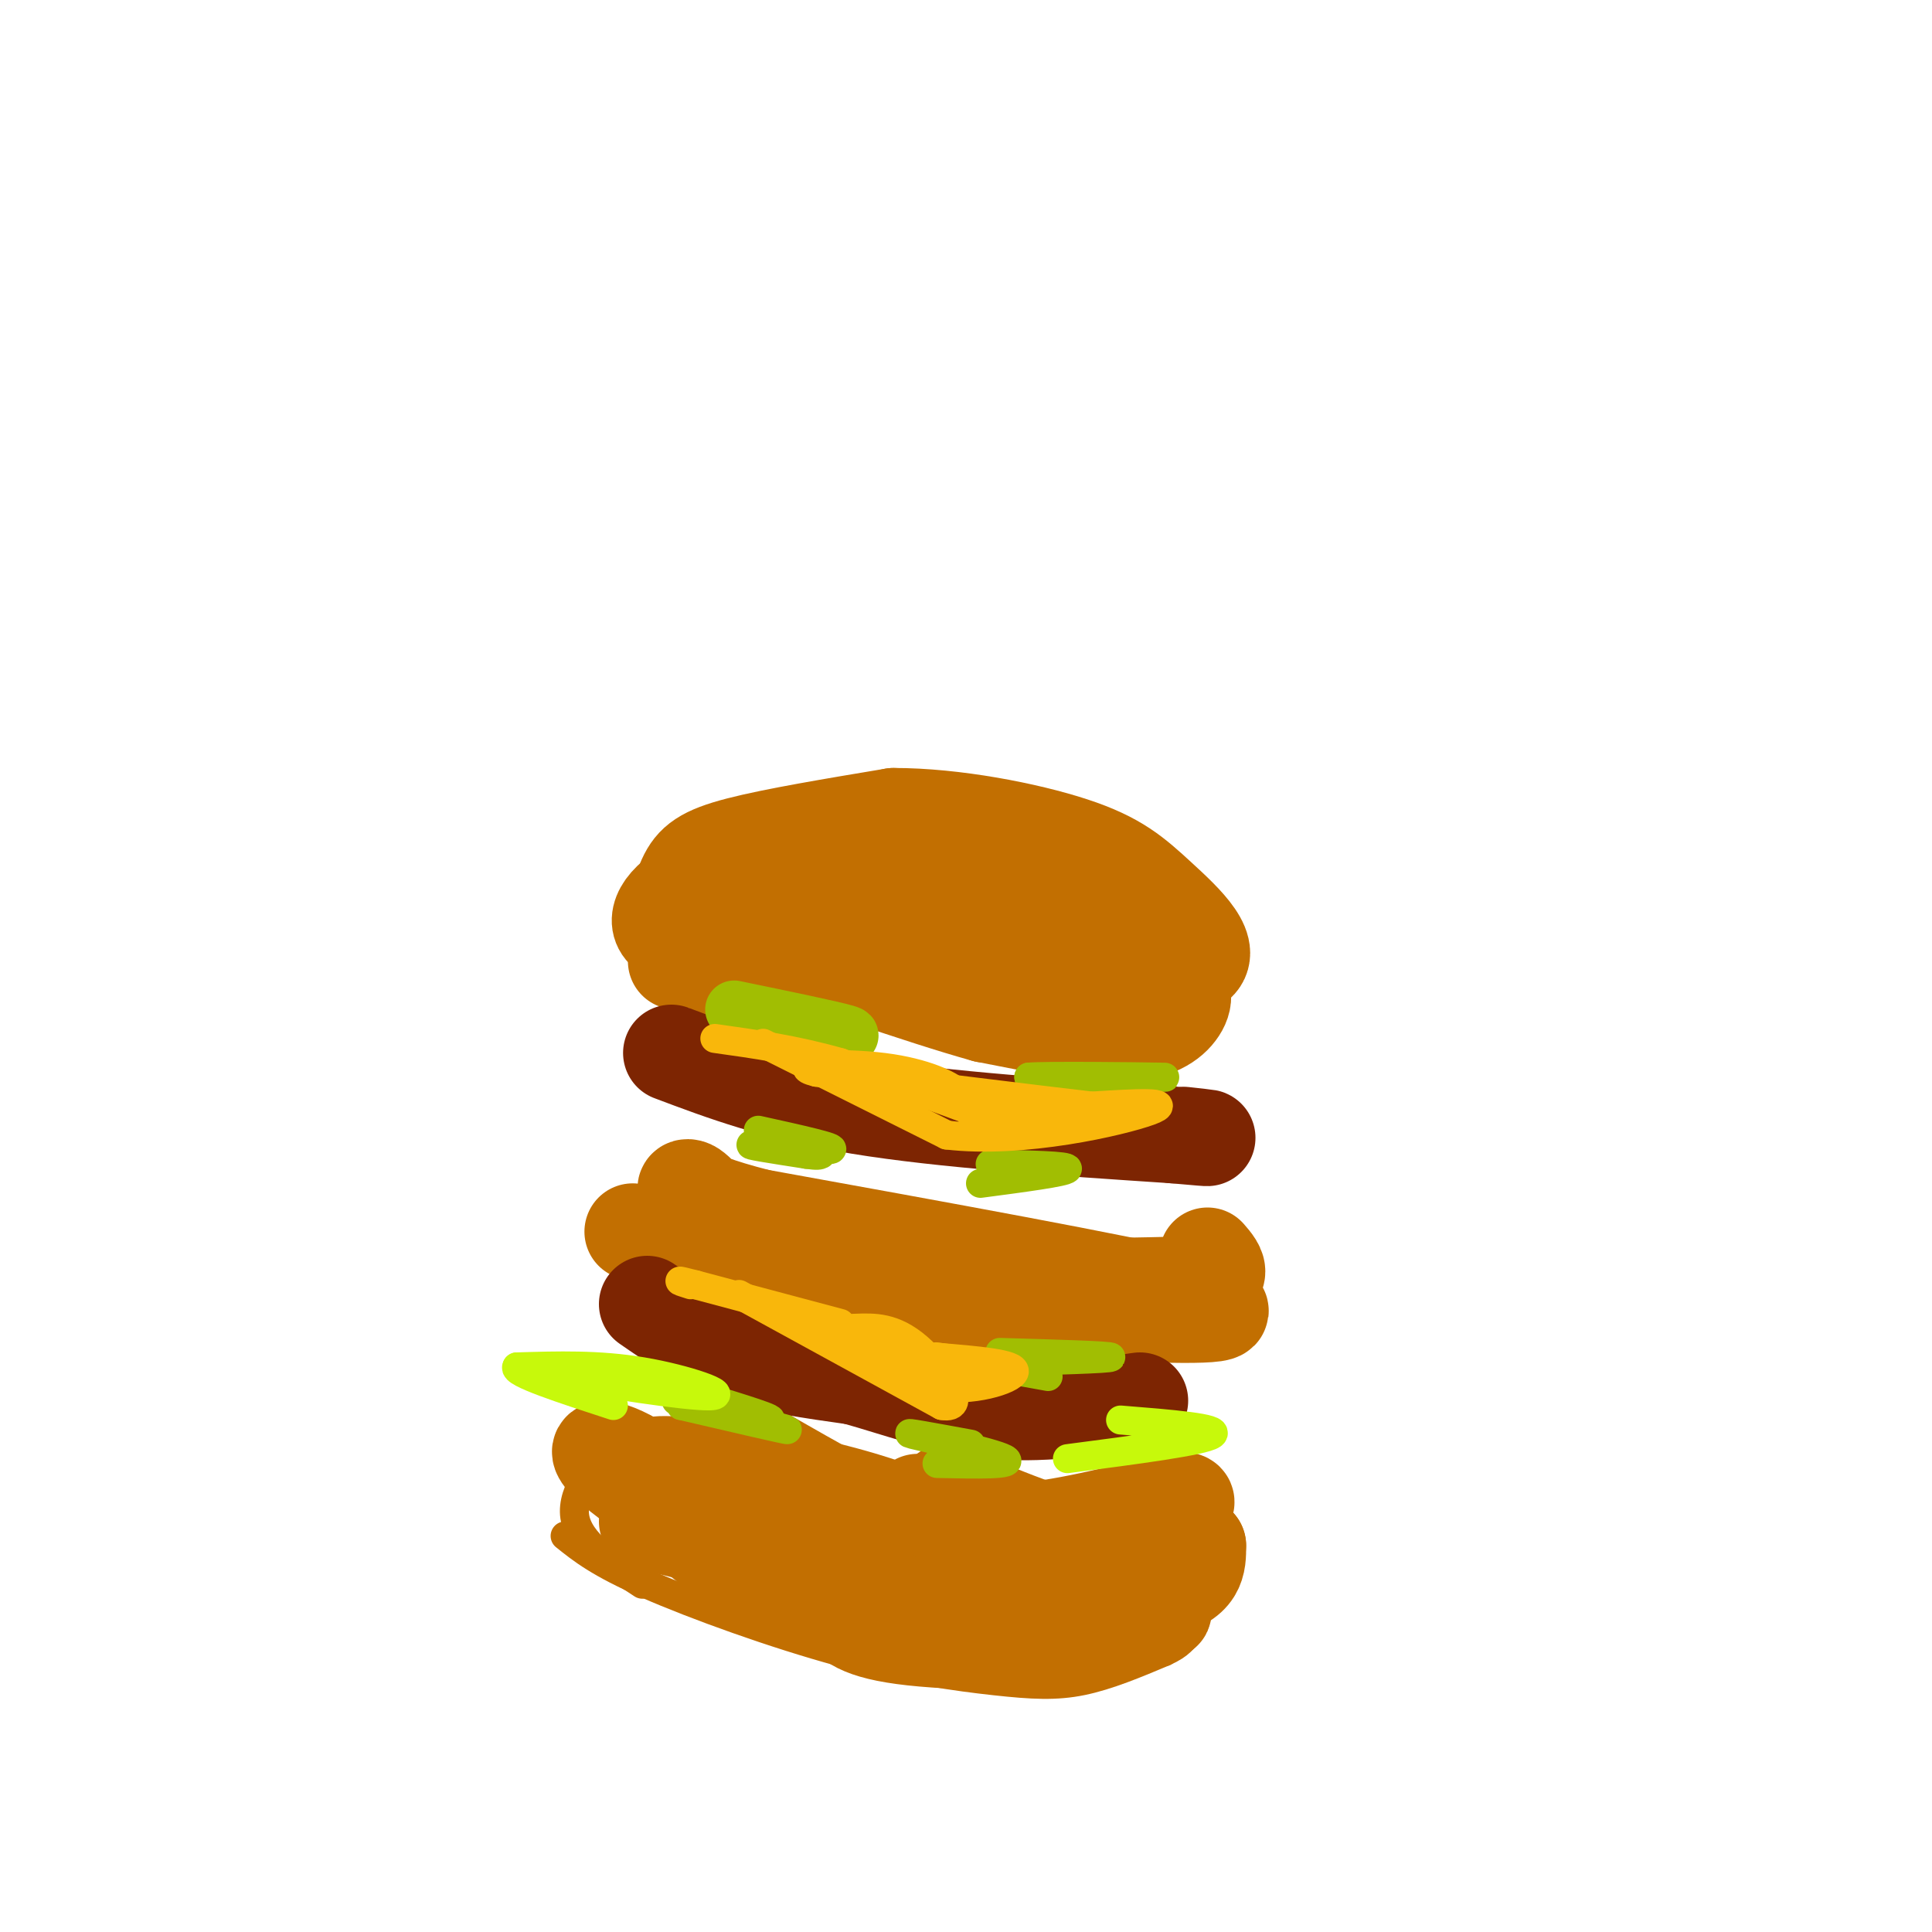 <svg viewBox='0 0 400 400' version='1.1' xmlns='http://www.w3.org/2000/svg' xmlns:xlink='http://www.w3.org/1999/xlink'><g fill='none' stroke='rgb(194,111,1)' stroke-width='6' stroke-linecap='round' stroke-linejoin='round'><path d='M117,318c3.509,2.813 7.018,5.627 17,10c9.982,4.373 26.439,10.306 40,14c13.561,3.694 24.228,5.148 32,6c7.772,0.852 12.649,1.100 18,0c5.351,-1.100 11.175,-3.550 17,-6'/><path d='M241,342c3.533,-1.623 3.867,-2.681 5,-4c1.133,-1.319 3.067,-2.900 -1,-6c-4.067,-3.100 -14.133,-7.719 -26,-13c-11.867,-5.281 -25.533,-11.223 -38,-15c-12.467,-3.777 -23.733,-5.388 -35,-7'/><path d='M146,297c-8.786,-1.357 -13.250,-1.250 -18,2c-4.750,3.250 -9.786,9.643 -9,15c0.786,5.357 7.393,9.679 14,14'/></g>
<g fill='none' stroke='rgb(194,111,1)' stroke-width='20' stroke-linecap='round' stroke-linejoin='round'><path d='M134,315c16.622,4.111 33.244,8.222 40,9c6.756,0.778 3.644,-1.778 -4,-5c-7.644,-3.222 -19.822,-7.111 -32,-11'/><path d='M138,308c-3.775,0.615 2.787,7.651 9,12c6.213,4.349 12.078,6.011 15,8c2.922,1.989 2.902,4.305 18,5c15.098,0.695 45.314,-0.230 56,0c10.686,0.230 1.843,1.615 -7,3'/><path d='M229,336c-5.067,2.247 -14.234,6.365 -28,2c-13.766,-4.365 -32.129,-17.214 -33,-19c-0.871,-1.786 15.751,7.490 27,11c11.249,3.510 17.124,1.255 23,-1'/><path d='M218,329c4.100,-0.665 2.852,-1.828 6,0c3.148,1.828 10.694,6.646 4,9c-6.694,2.354 -27.627,2.244 -39,1c-11.373,-1.244 -13.187,-3.622 -15,-6'/><path d='M174,333c-5.683,-1.937 -12.390,-3.779 -19,-9c-6.610,-5.221 -13.122,-13.822 -20,-19c-6.878,-5.178 -14.121,-6.932 -9,-2c5.121,4.932 22.606,16.552 38,22c15.394,5.448 28.697,4.724 42,4'/><path d='M206,329c10.817,0.810 16.858,0.836 21,0c4.142,-0.836 6.384,-2.533 2,-3c-4.384,-0.467 -15.396,0.295 -29,-4c-13.604,-4.295 -29.802,-13.648 -46,-23'/><path d='M154,299c-7.856,-2.534 -4.498,2.630 5,9c9.498,6.370 25.134,13.946 41,18c15.866,4.054 31.962,4.587 40,3c8.038,-1.587 8.019,-5.293 8,-9'/><path d='M248,320c-2.308,-0.866 -12.077,1.469 -24,-1c-11.923,-2.469 -25.999,-9.742 -28,-10c-2.001,-0.258 8.072,6.498 15,10c6.928,3.502 10.711,3.751 15,4c4.289,0.249 9.082,0.500 12,-1c2.918,-1.500 3.959,-4.750 5,-8'/><path d='M243,314c2.143,-2.345 5.000,-4.208 -1,-3c-6.000,1.208 -20.857,5.488 -31,6c-10.143,0.512 -15.571,-2.744 -21,-6'/><path d='M131,255c15.333,6.083 30.667,12.167 48,15c17.333,2.833 36.667,2.417 56,2'/><path d='M235,272c15.111,0.400 24.889,0.400 11,-3c-13.889,-3.400 -51.444,-10.200 -89,-17'/><path d='M157,252c-17.226,-4.378 -15.793,-6.823 -14,-6c1.793,0.823 3.944,4.914 12,9c8.056,4.086 22.016,8.167 38,10c15.984,1.833 33.992,1.416 52,1'/><path d='M245,266c9.500,-0.833 7.250,-3.417 5,-6'/><path d='M149,201c0.000,0.000 0.100,0.100 0.1,0.1'/><path d='M140,199c8.756,-4.022 17.511,-8.044 30,-10c12.489,-1.956 28.711,-1.844 38,-1c9.289,0.844 11.644,2.422 14,4'/><path d='M222,192c6.185,2.265 14.648,5.927 19,9c4.352,3.073 4.595,5.558 3,8c-1.595,2.442 -5.027,4.841 -12,5c-6.973,0.159 -17.486,-1.920 -28,-4'/><path d='M204,210c-13.956,-3.867 -34.844,-11.533 -47,-15c-12.156,-3.467 -15.578,-2.733 -19,-2'/><path d='M138,193c-2.997,-2.131 -0.989,-6.458 6,-10c6.989,-3.542 18.959,-6.300 30,-8c11.041,-1.700 21.155,-2.343 29,-1c7.845,1.343 13.423,4.671 19,8'/><path d='M222,182c9.159,4.660 22.558,12.311 22,16c-0.558,3.689 -15.073,3.416 -25,2c-9.927,-1.416 -15.265,-3.976 -23,-5c-7.735,-1.024 -17.868,-0.512 -28,0'/><path d='M168,195c-9.573,0.121 -19.504,0.424 -24,-2c-4.496,-2.424 -3.557,-7.576 -2,-11c1.557,-3.424 3.730,-5.121 11,-7c7.270,-1.879 19.635,-3.939 32,-6'/><path d='M185,169c12.478,-0.016 27.675,2.944 37,6c9.325,3.056 12.780,6.207 18,11c5.220,4.793 12.206,11.226 7,14c-5.206,2.774 -22.603,1.887 -40,1'/><path d='M207,201c-8.222,-1.044 -8.778,-4.156 -18,-6c-9.222,-1.844 -27.111,-2.422 -45,-3'/><path d='M144,192c-1.500,1.000 17.250,5.000 36,9'/><path d='M180,201c11.833,2.000 23.417,2.500 35,3'/></g>
<g fill='none' stroke='rgb(125,37,2)' stroke-width='20' stroke-linecap='round' stroke-linejoin='round'><path d='M134,270c5.417,3.750 10.833,7.500 18,10c7.167,2.500 16.083,3.750 25,5'/><path d='M177,285c8.733,2.422 18.067,5.978 28,7c9.933,1.022 20.467,-0.489 31,-2'/><path d='M139,218c10.833,4.083 21.667,8.167 39,11c17.333,2.833 41.167,4.417 65,6'/><path d='M243,235c11.167,1.000 6.583,0.500 2,0'/></g>
<g fill='none' stroke='rgb(161,190,2)' stroke-width='12' stroke-linecap='round' stroke-linejoin='round'><path d='M152,209c10.083,2.083 20.167,4.167 23,5c2.833,0.833 -1.583,0.417 -6,0'/><path d='M169,214c-3.500,-0.667 -9.250,-2.333 -15,-4'/></g>
<g fill='none' stroke='rgb(161,190,2)' stroke-width='6' stroke-linecap='round' stroke-linejoin='round'><path d='M216,223c9.250,1.000 18.500,2.000 18,2c-0.500,0.000 -10.750,-1.000 -21,-2'/><path d='M213,223c3.356,-0.311 22.244,-0.089 27,0c4.756,0.089 -4.622,0.044 -14,0'/><path d='M157,234c8.356,1.844 16.711,3.689 15,4c-1.711,0.311 -13.489,-0.911 -16,-1c-2.511,-0.089 4.244,0.956 11,2'/><path d='M167,239c2.333,0.333 2.667,0.167 3,0'/><path d='M205,241c8.167,0.167 16.333,0.333 16,1c-0.333,0.667 -9.167,1.833 -18,3'/><path d='M140,290c11.417,2.917 22.833,5.833 23,6c0.167,0.167 -10.917,-2.417 -22,-5'/><path d='M141,291c1.200,0.111 15.200,2.889 18,3c2.800,0.111 -5.600,-2.444 -14,-5'/><path d='M207,280c11.583,0.333 23.167,0.667 23,1c-0.167,0.333 -12.083,0.667 -24,1'/><path d='M206,282c-2.167,0.667 4.417,1.833 11,3'/><path d='M194,303c8.289,0.178 16.578,0.356 14,-1c-2.578,-1.356 -16.022,-4.244 -19,-5c-2.978,-0.756 4.511,0.622 12,2'/></g>
<g fill='none' stroke='rgb(249,183,11)' stroke-width='6' stroke-linecap='round' stroke-linejoin='round'><path d='M153,268c0.000,0.000 42.000,23.000 42,23'/><path d='M195,291c6.000,1.089 0.000,-7.689 -5,-12c-5.000,-4.311 -9.000,-4.156 -13,-4'/><path d='M177,275c0.667,1.333 8.833,6.667 17,12'/><path d='M194,287c6.911,1.333 15.689,-1.333 16,-3c0.311,-1.667 -7.844,-2.333 -16,-3'/><path d='M194,281c-1.500,-0.333 2.750,0.333 7,1'/><path d='M174,274c0.000,0.000 -30.000,-8.000 -30,-8'/><path d='M144,266c-5.167,-1.333 -3.083,-0.667 -1,0'/><path d='M158,216c0.000,0.000 38.000,19.000 38,19'/><path d='M196,235c15.778,1.889 36.222,-2.889 42,-5c5.778,-2.111 -3.111,-1.556 -12,-1'/><path d='M226,229c-11.500,-1.333 -34.250,-4.167 -57,-7'/><path d='M169,222c-6.595,-1.595 5.417,-2.083 14,-1c8.583,1.083 13.738,3.738 15,5c1.262,1.262 -1.369,1.131 -4,1'/><path d='M194,227c2.933,1.533 12.267,4.867 10,4c-2.267,-0.867 -16.133,-5.933 -30,-11'/><path d='M174,220c-9.333,-2.667 -17.667,-3.833 -26,-5'/><path d='M206,232c-3.417,-0.250 -6.833,-0.500 -3,-1c3.833,-0.500 14.917,-1.250 26,-2'/><path d='M229,229c4.833,-0.333 3.917,-0.167 3,0'/></g>
<g fill='none' stroke='rgb(199,249,11)' stroke-width='6' stroke-linecap='round' stroke-linejoin='round'><path d='M129,285c-8.190,-0.595 -16.381,-1.190 -11,0c5.381,1.190 24.333,4.167 29,4c4.667,-0.167 -4.952,-3.476 -14,-5c-9.048,-1.524 -17.524,-1.262 -26,-1'/><path d='M107,283c-1.000,1.167 9.500,4.583 20,8'/><path d='M221,302c14.083,-1.833 28.167,-3.667 30,-5c1.833,-1.333 -8.583,-2.167 -19,-3'/></g>
</svg>